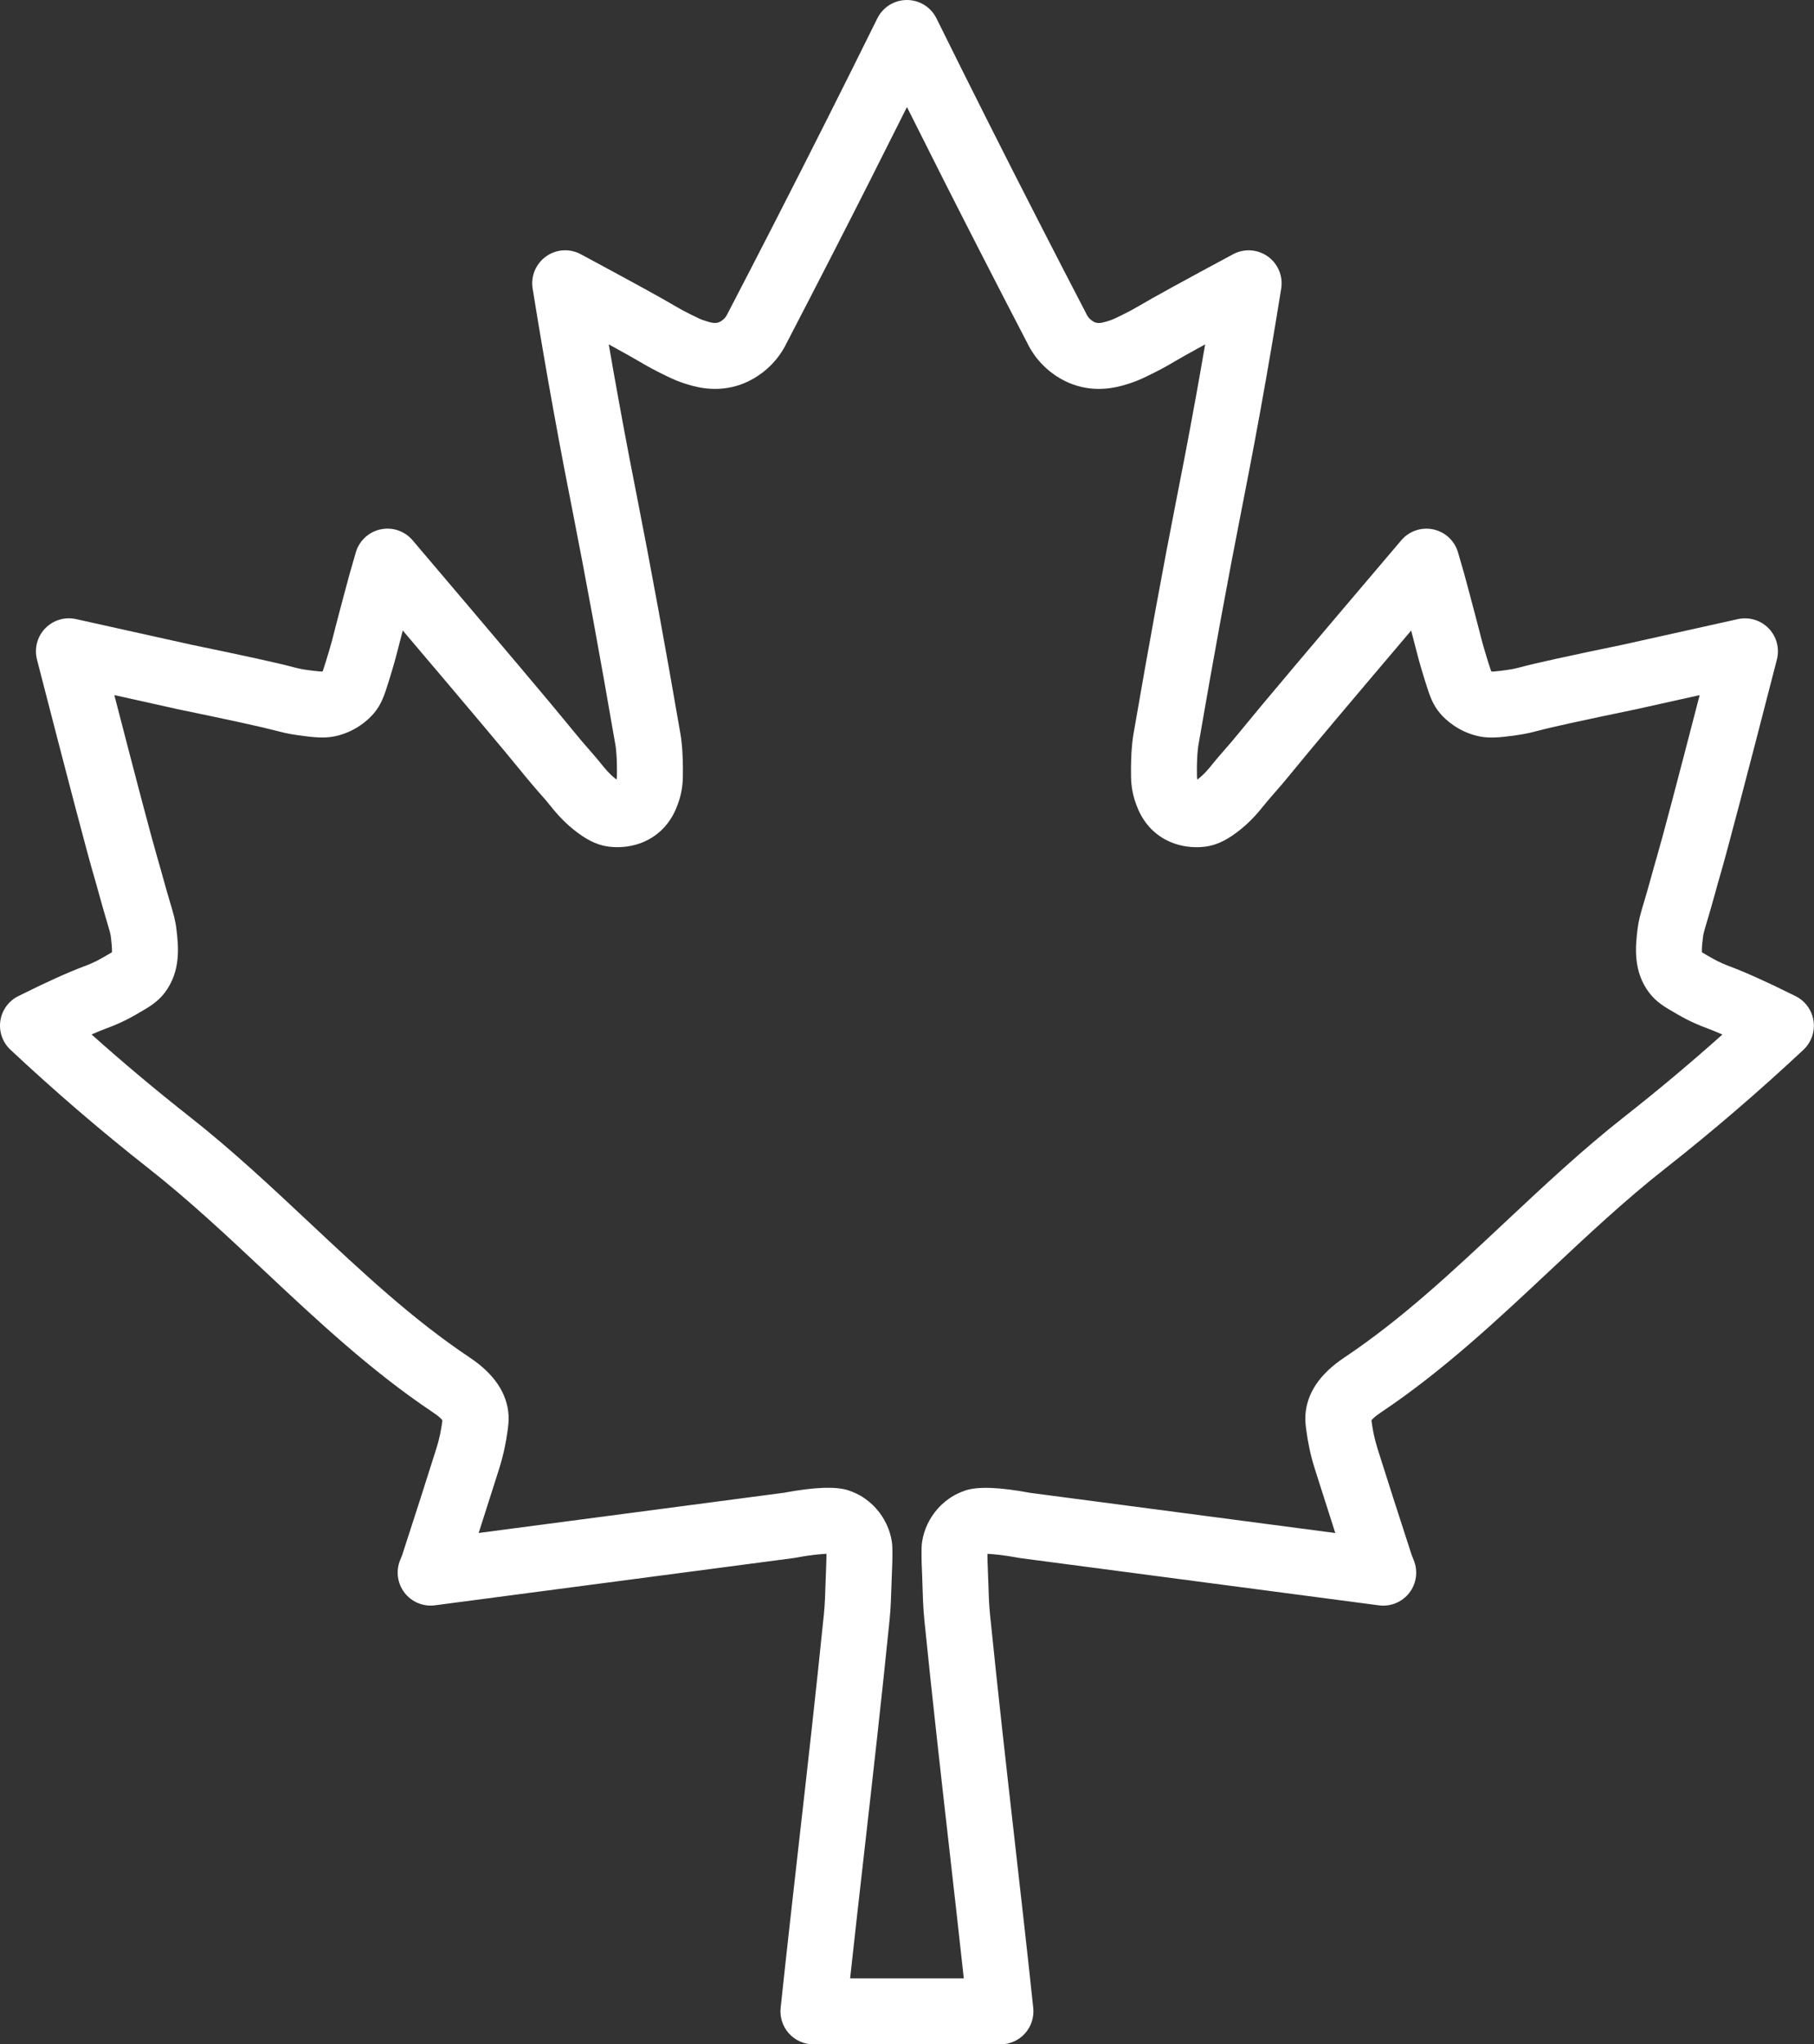 <?xml version="1.0" encoding="UTF-8" standalone="no"?><svg xmlns="http://www.w3.org/2000/svg" xmlns:xlink="http://www.w3.org/1999/xlink" fill="#000000" height="357.1" preserveAspectRatio="xMidYMid meet" version="1" viewBox="0.0 0.0 317.0 357.1" width="317" zoomAndPan="magnify"><rect x="0.0" y="0.0" width="317.0" height="357.1" fill="#333333" stroke="none"/><defs><clipPath id="a"><path d="M 0 0 L 316.98 0 L 316.98 357.129 L 0 357.129 Z M 0 0"/></clipPath></defs><g><g clip-path="url(#a)" id="change1_1"><path d="M 174.84 357.129 L 142.148 357.129 C 140.516 357.129 138.957 356.438 137.867 355.223 C 136.773 354.008 136.246 352.387 136.418 350.762 C 137.438 341.141 138.504 331.738 139.629 321.781 C 141.078 309.02 142.574 295.82 143.98 281.945 C 144.156 280.195 144.211 278.387 144.27 276.477 C 144.301 275.438 144.336 274.367 144.387 273.289 C 144.395 273.102 144.418 272.598 144.422 271.945 C 144.422 271.777 144.426 271.602 144.426 271.438 C 143.379 271.477 141.488 271.652 138.949 272.137 C 138.844 272.156 138.738 272.176 138.629 272.188 L 76.004 280.434 C 73.977 280.699 71.961 279.871 70.707 278.258 C 69.453 276.641 69.148 274.48 69.906 272.582 L 70.297 271.609 C 72.695 264.266 74.531 258.473 75.633 254.996 C 75.879 254.227 76.086 253.578 76.246 253.062 C 76.805 251.32 77.09 249.723 77.234 248.688 C 77.262 248.492 77.289 248.285 77.312 248.109 C 77.125 247.867 76.684 247.41 75.684 246.746 L 75.605 246.691 C 64.82 239.477 55.348 230.594 46.184 222 C 39.68 215.902 32.953 209.598 25.949 204.098 C 17.746 197.656 9.633 190.688 1.824 183.379 C 0.445 182.09 -0.211 180.203 0.059 178.34 C 0.332 176.473 1.504 174.855 3.191 174.016 C 8.09 171.578 11.867 169.867 14.746 168.789 L 14.809 168.766 C 15.316 168.578 16.496 168.133 17.926 167.305 L 18.5 166.977 C 18.867 166.762 19.273 166.531 19.562 166.352 C 19.617 165.742 19.48 164.574 19.395 163.832 C 19.316 163.152 19.234 162.855 18.637 160.84 C 18.488 160.348 18.32 159.777 18.125 159.105 C 17.824 158.066 17.539 157.035 17.258 156.031 C 16.973 154.98 16.699 153.992 16.406 153.004 C 15.227 148.984 11.973 136.621 6.461 115.211 C 5.961 113.27 6.508 111.207 7.898 109.77 C 9.293 108.328 11.332 107.715 13.289 108.152 L 33.379 112.613 C 43.043 114.609 48.742 115.863 51.312 116.559 C 52.586 116.902 53.133 116.973 54.758 117.18 C 55.609 117.285 56.066 117.312 56.266 117.316 C 56.309 117.301 56.352 117.277 56.391 117.258 C 56.496 116.957 56.676 116.43 56.961 115.508 C 57.758 112.934 58.078 111.684 58.082 111.672 C 58.492 110.023 58.934 108.367 59.355 106.766 C 59.594 105.859 59.836 104.961 60.07 104.059 C 60.719 101.574 61.43 99.02 62.188 96.469 C 62.789 94.445 64.453 92.91 66.52 92.473 C 68.59 92.035 70.727 92.77 72.098 94.379 C 87.805 112.855 96.812 123.531 99.633 127.012 L 99.676 127.07 C 100.984 128.684 102.359 130.305 103.766 131.891 C 104.211 132.395 104.605 132.879 104.984 133.348 C 105.77 134.316 106.449 135.156 107.445 135.949 C 107.551 136.035 107.648 136.109 107.738 136.18 C 107.801 135.914 107.805 135.668 107.809 135.441 C 107.863 132.23 107.605 130.504 107.566 130.266 C 107.555 130.215 107.559 130.227 107.547 130.152 C 104.926 114.957 102.387 101.105 100 88.98 L 99.887 88.406 C 99.273 85.297 98.133 79.516 96.715 71.684 C 95.426 64.574 94.203 57.414 93.078 50.395 C 92.734 48.23 93.645 46.059 95.43 44.789 C 97.215 43.52 99.566 43.375 101.492 44.41 C 110.324 49.156 115.629 52.07 117.719 53.312 L 117.75 53.332 C 118.715 53.906 119.742 54.461 120.801 54.98 C 121.98 55.559 122.41 55.766 122.828 55.91 C 123.984 56.305 124.793 56.551 125.48 56.348 C 125.867 56.234 126.238 55.988 126.598 55.617 C 126.809 55.395 126.98 55.141 127.113 54.855 C 127.145 54.789 127.18 54.723 127.215 54.656 C 129.863 49.57 132.547 44.367 135.195 39.199 C 141.289 27.316 147.387 15.207 153.32 3.203 C 154.293 1.242 156.293 0 158.484 0 C 160.676 0 162.676 1.242 163.648 3.203 C 169.582 15.211 175.68 27.316 181.773 39.199 C 184.422 44.371 187.109 49.57 189.758 54.66 C 189.789 54.723 189.824 54.789 189.855 54.859 C 189.988 55.141 190.16 55.398 190.371 55.617 C 190.727 55.992 191.102 56.242 191.488 56.355 C 192.176 56.555 192.984 56.309 194.141 55.914 C 194.559 55.77 194.988 55.562 196.168 54.984 C 197.227 54.469 198.254 53.914 199.223 53.336 L 199.258 53.316 C 201.344 52.074 206.648 49.16 215.48 44.414 C 217.41 43.379 219.758 43.523 221.547 44.797 C 223.328 46.066 224.238 48.238 223.895 50.398 C 222.77 57.418 221.551 64.582 220.262 71.688 C 218.84 79.52 217.699 85.301 217.09 88.41 L 216.977 88.984 C 214.586 101.109 212.047 114.961 209.426 130.156 C 209.414 130.23 209.418 130.219 209.406 130.27 C 209.367 130.508 209.113 132.238 209.168 135.449 C 209.172 135.672 209.176 135.918 209.238 136.184 C 209.324 136.117 209.426 136.039 209.531 135.953 C 210.523 135.16 211.203 134.324 211.988 133.352 C 212.371 132.883 212.766 132.398 213.211 131.895 C 214.617 130.309 215.992 128.688 217.297 127.074 L 217.344 127.016 C 220.16 123.535 229.168 112.863 244.879 94.383 C 246.246 92.77 248.387 92.043 250.453 92.477 C 252.523 92.914 254.184 94.445 254.785 96.473 C 255.547 99.02 256.258 101.574 256.902 104.062 C 257.141 104.965 257.379 105.867 257.617 106.77 C 258.039 108.371 258.48 110.031 258.895 111.684 C 258.895 111.688 259.215 112.938 260.016 115.512 C 260.301 116.434 260.48 116.961 260.59 117.262 C 260.625 117.285 260.668 117.309 260.711 117.324 C 260.91 117.32 261.363 117.293 262.219 117.188 C 263.844 116.977 264.391 116.906 265.664 116.566 C 268.234 115.871 273.934 114.617 283.598 112.621 L 303.688 108.156 C 305.645 107.723 307.684 108.336 309.078 109.773 C 310.469 111.215 311.016 113.273 310.516 115.215 C 305.004 136.629 301.75 148.992 300.57 153.012 C 300.277 154.004 300.004 154.992 299.719 156.039 C 299.441 157.039 299.156 158.074 298.852 159.113 C 298.652 159.785 298.484 160.352 298.34 160.844 C 297.742 162.859 297.66 163.16 297.582 163.84 C 297.496 164.582 297.359 165.746 297.414 166.359 C 297.703 166.539 298.105 166.77 298.477 166.98 L 299.051 167.312 C 300.48 168.141 301.664 168.586 302.168 168.773 L 302.227 168.797 C 305.109 169.875 308.891 171.586 313.785 174.023 C 315.477 174.863 316.645 176.477 316.918 178.344 C 317.191 180.211 316.531 182.094 315.156 183.387 C 307.348 190.691 299.23 197.66 291.031 204.105 C 284.023 209.605 277.301 215.91 270.797 222.008 C 261.633 230.602 252.156 239.484 241.375 246.699 L 241.297 246.754 C 240.297 247.418 239.855 247.871 239.664 248.113 C 239.688 248.293 239.719 248.5 239.742 248.695 C 239.887 249.727 240.176 251.324 240.73 253.07 C 240.895 253.586 241.102 254.234 241.344 255.008 C 242.445 258.477 244.285 264.273 246.684 271.617 L 247.07 272.59 C 247.828 274.488 247.527 276.648 246.273 278.266 C 245.016 279.879 243 280.707 240.973 280.441 L 178.352 272.195 C 178.242 272.18 178.137 272.164 178.027 272.145 C 175.488 271.664 173.602 271.484 172.555 271.445 C 172.555 271.609 172.559 271.785 172.559 271.953 C 172.562 272.605 172.582 273.109 172.594 273.297 C 172.645 274.375 172.68 275.449 172.711 276.484 C 172.77 278.398 172.824 280.203 173 281.953 C 174.402 295.828 175.898 309.027 177.348 321.793 C 178.477 331.746 179.547 341.148 180.562 350.773 C 180.73 352.398 180.203 354.016 179.113 355.23 C 178.027 356.438 176.473 357.129 174.84 357.129 Z M 148.559 345.609 L 168.426 345.609 C 167.621 338.199 166.781 330.809 165.906 323.082 C 164.453 310.285 162.953 297.055 161.543 283.105 C 161.324 280.953 161.262 278.855 161.199 276.828 C 161.172 275.801 161.141 274.832 161.094 273.863 C 161.074 273.539 161.051 272.867 161.043 272.02 C 161.031 270.742 161.027 270.035 161.156 269.23 C 161.48 267.172 162.445 265.156 163.875 263.551 C 164.691 262.633 165.68 261.832 166.727 261.242 C 166.949 261.117 167.758 260.68 168.762 260.352 C 170.93 259.648 174.719 259.793 180.016 260.785 L 233.344 267.805 C 232.082 263.883 231.074 260.707 230.367 258.484 C 230.125 257.719 229.922 257.074 229.758 256.562 C 228.953 254.043 228.543 251.746 228.34 250.27 C 228.176 249.102 228.059 248.262 228.121 247.234 C 228.355 243.395 230.637 240.004 234.91 237.16 L 234.969 237.117 C 244.969 230.426 253.688 222.254 262.918 213.598 C 269.602 207.332 276.512 200.848 283.914 195.039 C 289.676 190.516 295.395 185.719 300.992 180.723 C 299.941 180.266 299.004 179.883 298.184 179.574 L 298.129 179.559 C 297.422 179.289 295.535 178.586 293.273 177.273 L 292.727 176.953 C 290.988 175.957 289.492 175.094 288.254 173.492 C 285.305 169.688 285.824 165.191 286.141 162.504 C 286.34 160.789 286.641 159.777 287.297 157.559 C 287.438 157.078 287.605 156.527 287.797 155.871 C 288.074 154.922 288.336 153.973 288.613 152.969 C 288.898 151.922 289.199 150.836 289.52 149.754 C 290.473 146.508 292.992 136.996 297.016 121.434 L 286.055 123.871 C 286.027 123.879 286 123.883 285.973 123.891 C 276.645 125.816 270.984 127.059 268.672 127.684 C 266.637 128.23 265.461 128.383 263.684 128.609 C 261.273 128.918 259.789 128.918 258.375 128.609 C 254.758 127.824 252.52 125.609 251.723 124.695 C 250.371 123.141 249.84 121.566 249.02 118.926 C 248.125 116.051 247.77 114.645 247.73 114.492 C 247.367 113.055 246.98 111.586 246.602 110.152 C 235.395 123.359 228.578 131.453 226.301 134.266 L 226.258 134.316 C 224.844 136.066 223.355 137.82 221.832 139.539 C 221.555 139.852 221.258 140.219 220.938 140.609 C 219.938 141.844 218.691 143.379 216.734 144.945 C 214.664 146.602 212.922 147.492 211.086 147.832 C 210.164 148.004 205.316 148.691 201.457 145.086 C 199.617 143.363 198.887 141.426 198.539 140.496 C 197.699 138.266 197.668 136.359 197.652 135.641 C 197.578 131.254 197.973 128.789 198.09 128.148 C 200.723 112.883 203.273 98.957 205.676 86.754 L 205.789 86.18 C 206.398 83.102 207.523 77.371 208.93 69.629 C 209.5 66.477 210.059 63.312 210.602 60.16 C 207.941 61.617 206.117 62.637 205.156 63.211 L 205.125 63.23 C 203.891 63.969 202.582 64.676 201.242 65.332 C 199.848 66.016 199.004 66.426 197.879 66.812 C 196.137 67.41 192.504 68.652 188.254 67.402 C 186.633 66.926 184.234 65.871 182.027 63.547 C 181.004 62.469 180.152 61.238 179.504 59.891 C 176.859 54.809 174.176 49.617 171.531 44.453 C 167.168 35.949 162.801 27.32 158.492 18.699 C 154.184 27.32 149.82 35.949 145.457 44.453 C 142.809 49.617 140.129 54.809 137.484 59.891 C 136.836 61.238 135.984 62.469 134.961 63.547 C 132.754 65.871 130.355 66.926 128.734 67.402 C 124.484 68.652 120.852 67.41 119.105 66.812 C 117.98 66.426 117.141 66.016 115.742 65.332 C 114.406 64.676 113.098 63.969 111.859 63.23 L 111.832 63.215 C 110.867 62.641 109.047 61.617 106.383 60.16 C 106.926 63.316 107.484 66.477 108.059 69.629 C 109.461 77.375 110.59 83.102 111.195 86.18 L 111.309 86.754 C 113.711 98.953 116.266 112.879 118.898 128.145 C 119.02 128.785 119.406 131.25 119.332 135.637 C 119.32 136.355 119.285 138.262 118.449 140.492 C 118.098 141.422 117.371 143.355 115.531 145.078 C 111.676 148.688 106.824 148 105.891 147.824 C 104.066 147.488 102.324 146.598 100.254 144.938 C 98.293 143.371 97.047 141.836 96.047 140.602 C 95.73 140.215 95.434 139.844 95.156 139.531 C 93.629 137.812 92.141 136.059 90.727 134.312 L 90.684 134.258 C 88.406 131.441 81.594 123.348 70.387 110.145 C 70.008 111.574 69.621 113.047 69.258 114.484 C 69.219 114.633 68.859 116.043 67.969 118.914 C 67.148 121.559 66.617 123.129 65.27 124.684 C 64.473 125.602 62.23 127.816 58.617 128.602 C 57.203 128.91 55.715 128.91 53.309 128.602 C 51.531 128.371 50.359 128.223 48.324 127.672 C 46.008 127.051 40.348 125.809 31.023 123.883 C 30.992 123.875 30.965 123.867 30.938 123.863 L 19.98 121.426 C 24.004 136.988 26.52 146.5 27.473 149.742 C 27.793 150.824 28.09 151.91 28.383 152.957 C 28.66 153.965 28.922 154.91 29.199 155.859 C 29.391 156.516 29.551 157.07 29.695 157.551 C 30.355 159.77 30.656 160.777 30.852 162.492 C 31.164 165.18 31.688 169.68 28.734 173.484 C 27.496 175.082 26 175.945 24.266 176.945 L 23.719 177.262 C 21.457 178.574 19.57 179.281 18.859 179.547 L 18.809 179.562 C 17.988 179.871 17.047 180.254 16 180.711 C 21.594 185.707 27.316 190.5 33.074 195.027 C 40.477 200.84 47.391 207.32 54.074 213.586 C 63.305 222.242 72.023 230.418 82.023 237.105 L 82.082 237.148 C 86.352 239.992 88.637 243.387 88.871 247.227 C 88.934 248.25 88.816 249.094 88.656 250.258 C 88.449 251.738 88.035 254.031 87.234 256.551 C 87.07 257.062 86.867 257.707 86.625 258.473 C 85.918 260.695 84.91 263.871 83.648 267.797 L 136.977 260.773 C 142.273 259.781 146.059 259.637 148.23 260.34 C 149.234 260.668 150.043 261.105 150.27 261.23 C 151.316 261.82 152.301 262.621 153.117 263.539 C 154.543 265.145 155.508 267.16 155.836 269.219 C 155.965 270.023 155.957 270.73 155.949 272.012 C 155.941 272.855 155.914 273.527 155.898 273.852 C 155.852 274.82 155.82 275.789 155.789 276.816 C 155.727 278.844 155.664 280.941 155.445 283.094 C 154.035 297.039 152.535 310.273 151.082 323.07 C 150.203 330.805 149.363 338.199 148.559 345.609" fill="#ffffff" fill-rule="evenodd"/></g></g></svg>